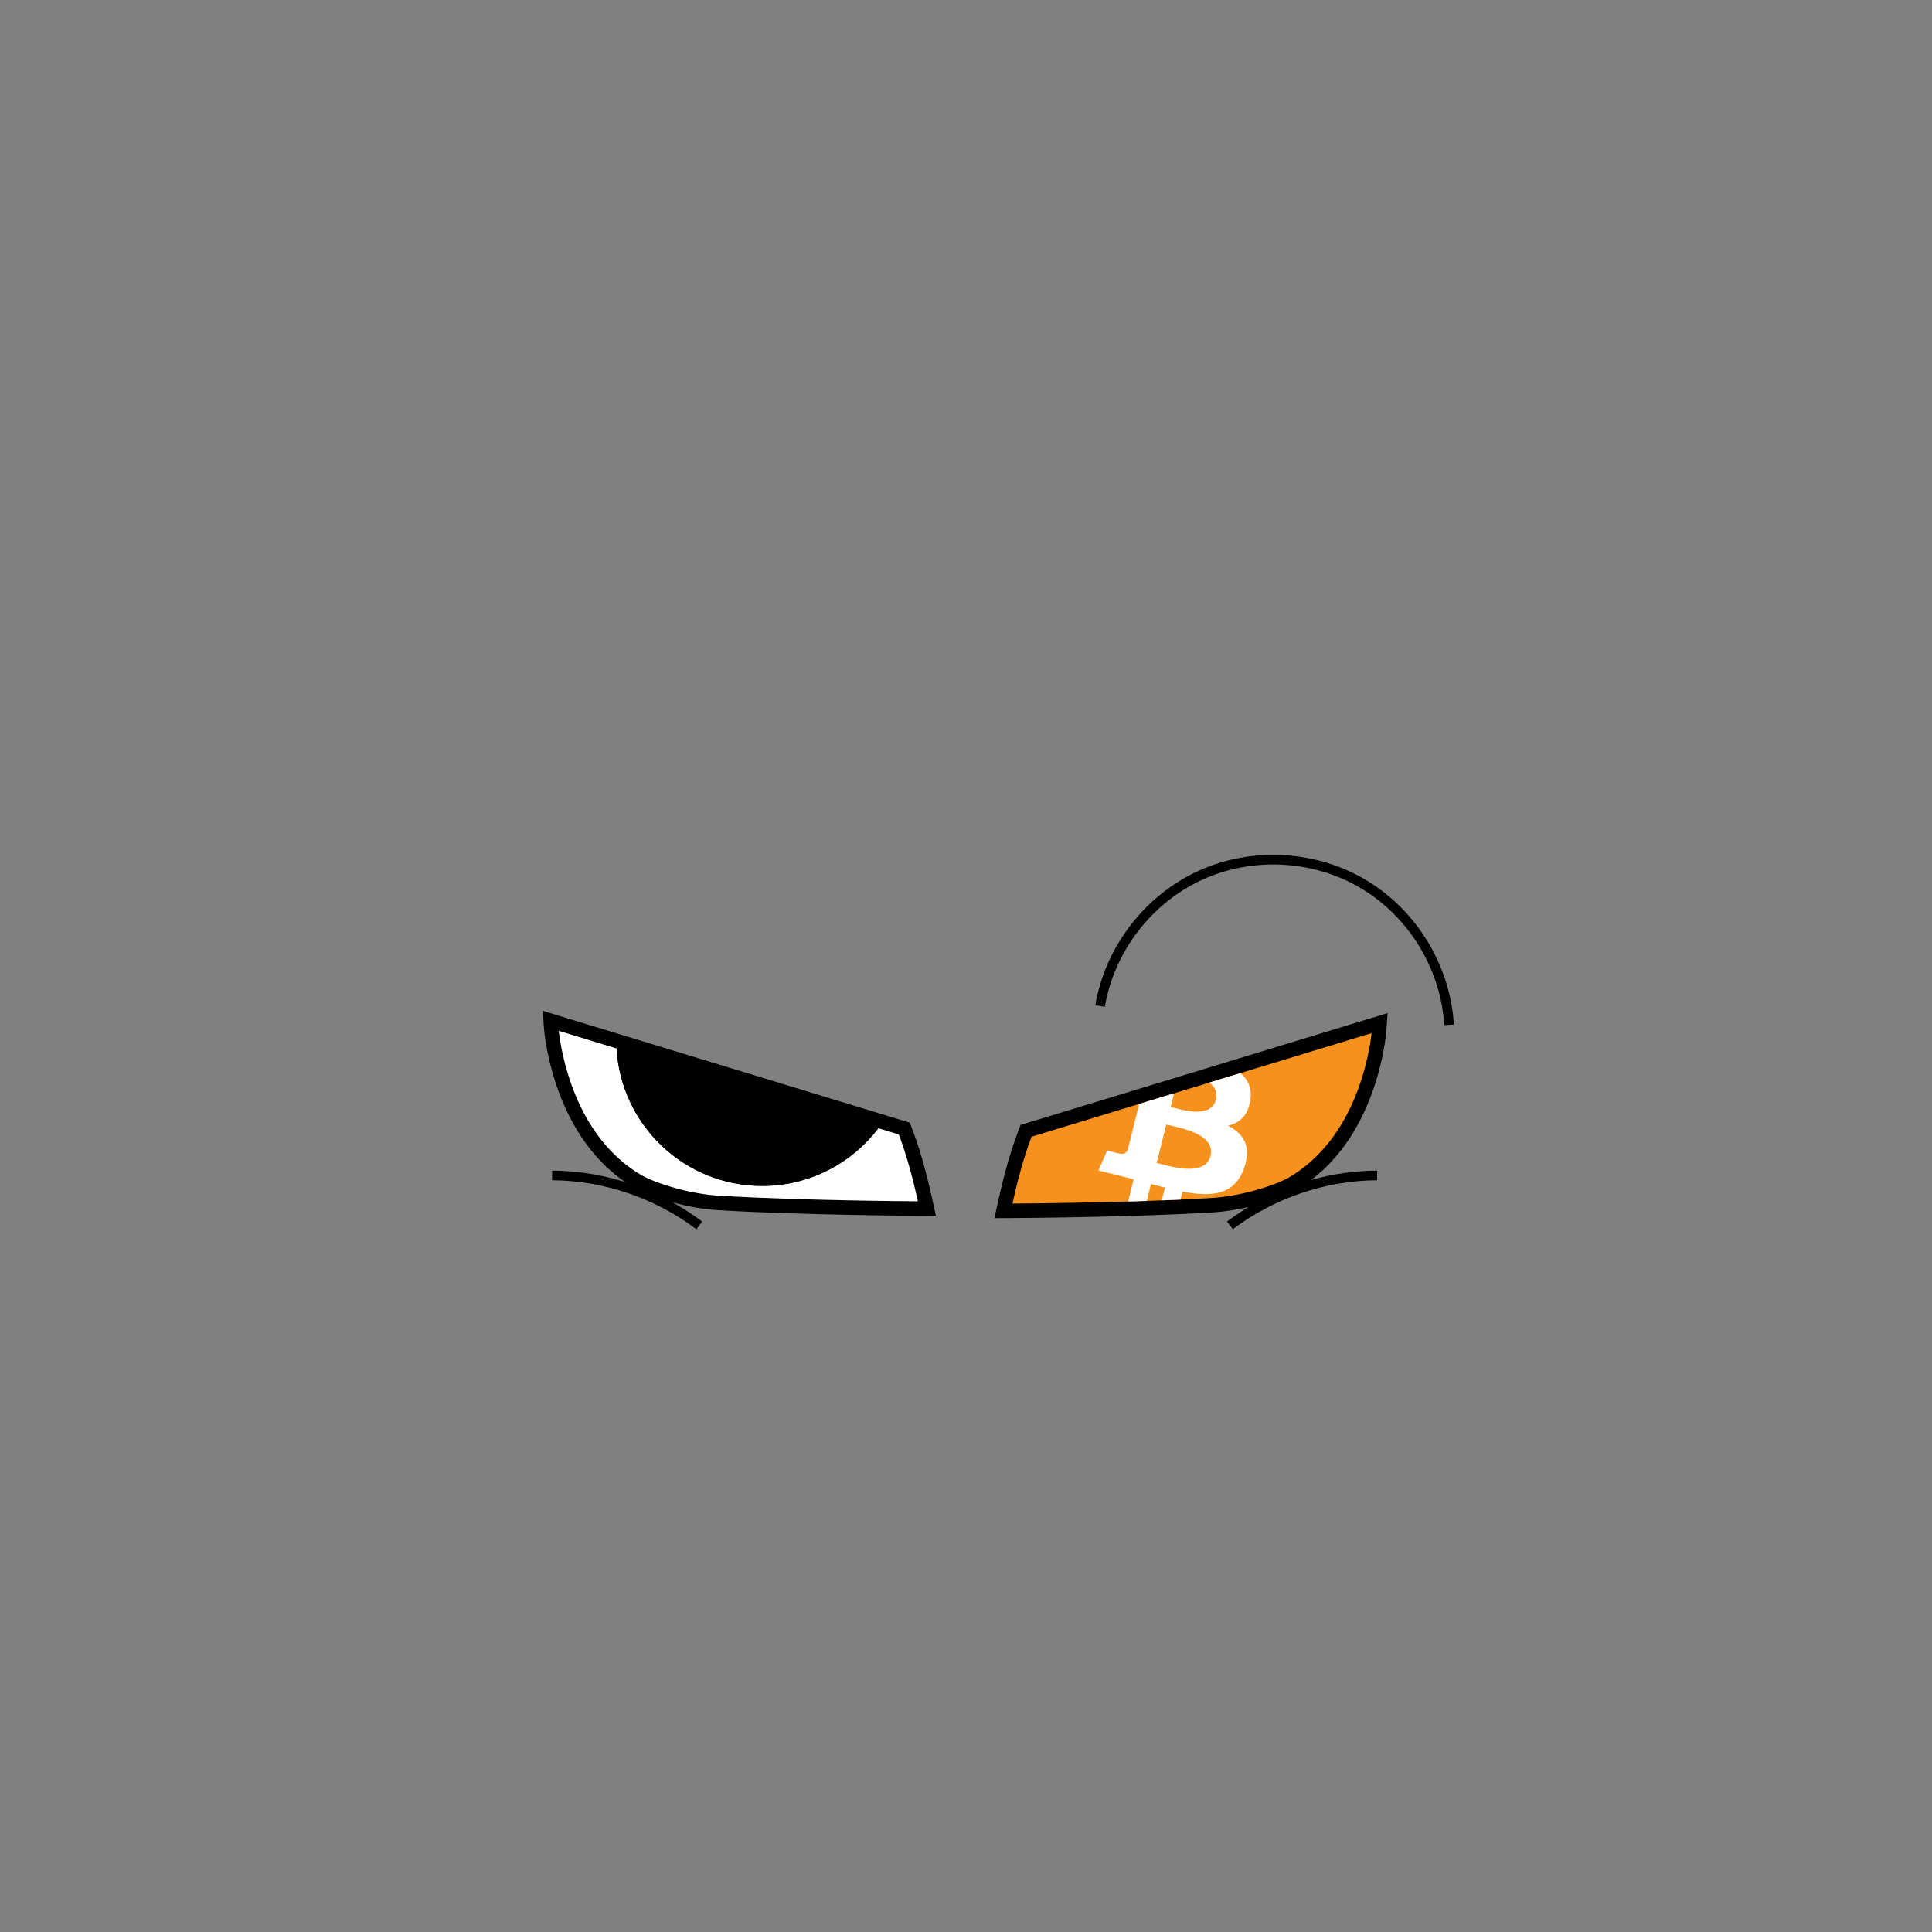 <svg xmlns="http://www.w3.org/2000/svg" xml:space="preserve" style="enable-background:new 0 0 1200 1200" viewBox="0 0 1200 1200"><rect x="0" y="0" width="1200" height="1200" fill="#808080" stroke="none"/><path d="M578.821 743.847c-3.396-15.341-7.685-31.482-13.765-46.554L337.112 627.84l.685 10.043c.195 2.861 5.38 70.4 56.338 99.971 9.411 5.286 32.451 13.098 54.11 13.911 48.631 2.902 118.445 3.363 121.454 3.382l11.638.061-2.516-11.361z" style="fill-rule:evenodd;clip-rule:evenodd"/><path d="M570.034 745.792c-3.628-16.388-7.403-29.603-11.773-41.161l-12.692-3.867c-16.545 21.769-42.71 35.827-72.162 35.827-48.279 0-87.731-37.768-90.436-85.37l-35.908-10.941c1.493 13.247 9.937 65.572 51.534 89.757 8.414 4.705 30.061 11.986 49.988 12.734l.198.01c48.2 2.876 118.026 3.348 120.965 3.366l.366.002-.08-.357z" style="fill:#fff"/><path d="M473.406 736.591c29.452 0 55.617-14.059 72.162-35.827L382.97 651.222c2.705 47.601 42.158 85.369 90.436 85.369z"/><path d="M620.157 745.255c3.396-15.341 7.685-31.482 13.765-46.554l227.944-69.453-.685 10.043c-.195 2.861-5.38 70.4-56.338 99.971-9.411 5.286-32.451 13.098-54.11 13.911-48.631 2.902-118.445 3.363-121.454 3.382l-11.638.061 2.516-11.361z" style="fill-rule:evenodd;clip-rule:evenodd"/><path d="m816.008 652.629-38.561 11.749-85.442 26.034-38.596 11.76-12.692 3.867c-4.37 11.558-8.145 24.772-11.773 41.161l-.079.358.366-.002c2.939-.019 72.766-.49 120.965-3.366l.198-.01c19.927-.749 41.574-8.029 49.988-12.734 41.597-24.185 50.041-76.51 51.534-89.757l-35.908 10.94z" style="fill:#f6911d"/><path d="M772.745 725.476c4.719-13.475-.235-21.247-9.97-26.315 7.09-1.635 12.43-6.298 13.855-15.931 1.076-7.19-1.433-12.56-6.159-16.725l-19.399 5.911c3.303 2.452 5.314 5.842 4.123 10.62-3.06 12.257-21.942 6.03-28.068 4.503l2.112-8.47-21.264 6.479c.237.068.493.149.779.263l-.907-.225-.276.084-7.06 28.304c-.538 1.335-1.901 3.338-4.973 2.578.108.158-7.887-1.969-7.887-1.969l-5.387 12.42 14.12 3.52c2.627.658 5.201 1.347 7.735 1.996l-3.422 13.742c3.846-.112 7.725-.234 11.605-.366l2.613-10.48c2.961.803 5.835 1.545 8.647 2.244l-1.972 7.9c3.922-.151 7.815-.313 11.646-.487l1.235-4.95c18.504 3.501 32.418 2.089 38.274-14.646zm-20.907-7.482c-3.353 13.474-26.04 6.19-33.396 4.364l5.958-23.886c7.356 1.835 30.943 5.47 27.438 19.522z" style="fill:#fff"/><path d="m765.71 763.5-3.61-4.792c26.813-20.2 59.919-31.437 93.219-31.64l.036 6c-32.019.196-63.855 11.004-89.645 30.432zm-333.167 0c-25.79-19.429-57.626-30.236-89.645-30.432l.036-6c33.3.203 66.406 11.439 93.219 31.64l-3.61 4.792zm464.493-126.774c-2.048-34.547-21.763-67.057-51.451-84.842-29.689-17.787-67.654-19.832-99.081-5.338-31.427 14.494-54.521 44.697-60.268 78.824l-5.917-.996c6.072-36.055 30.47-67.964 63.672-83.276 33.201-15.313 73.312-13.151 104.677 5.639 31.365 18.79 52.193 53.136 54.357 89.634l-5.989.355z"/></svg>